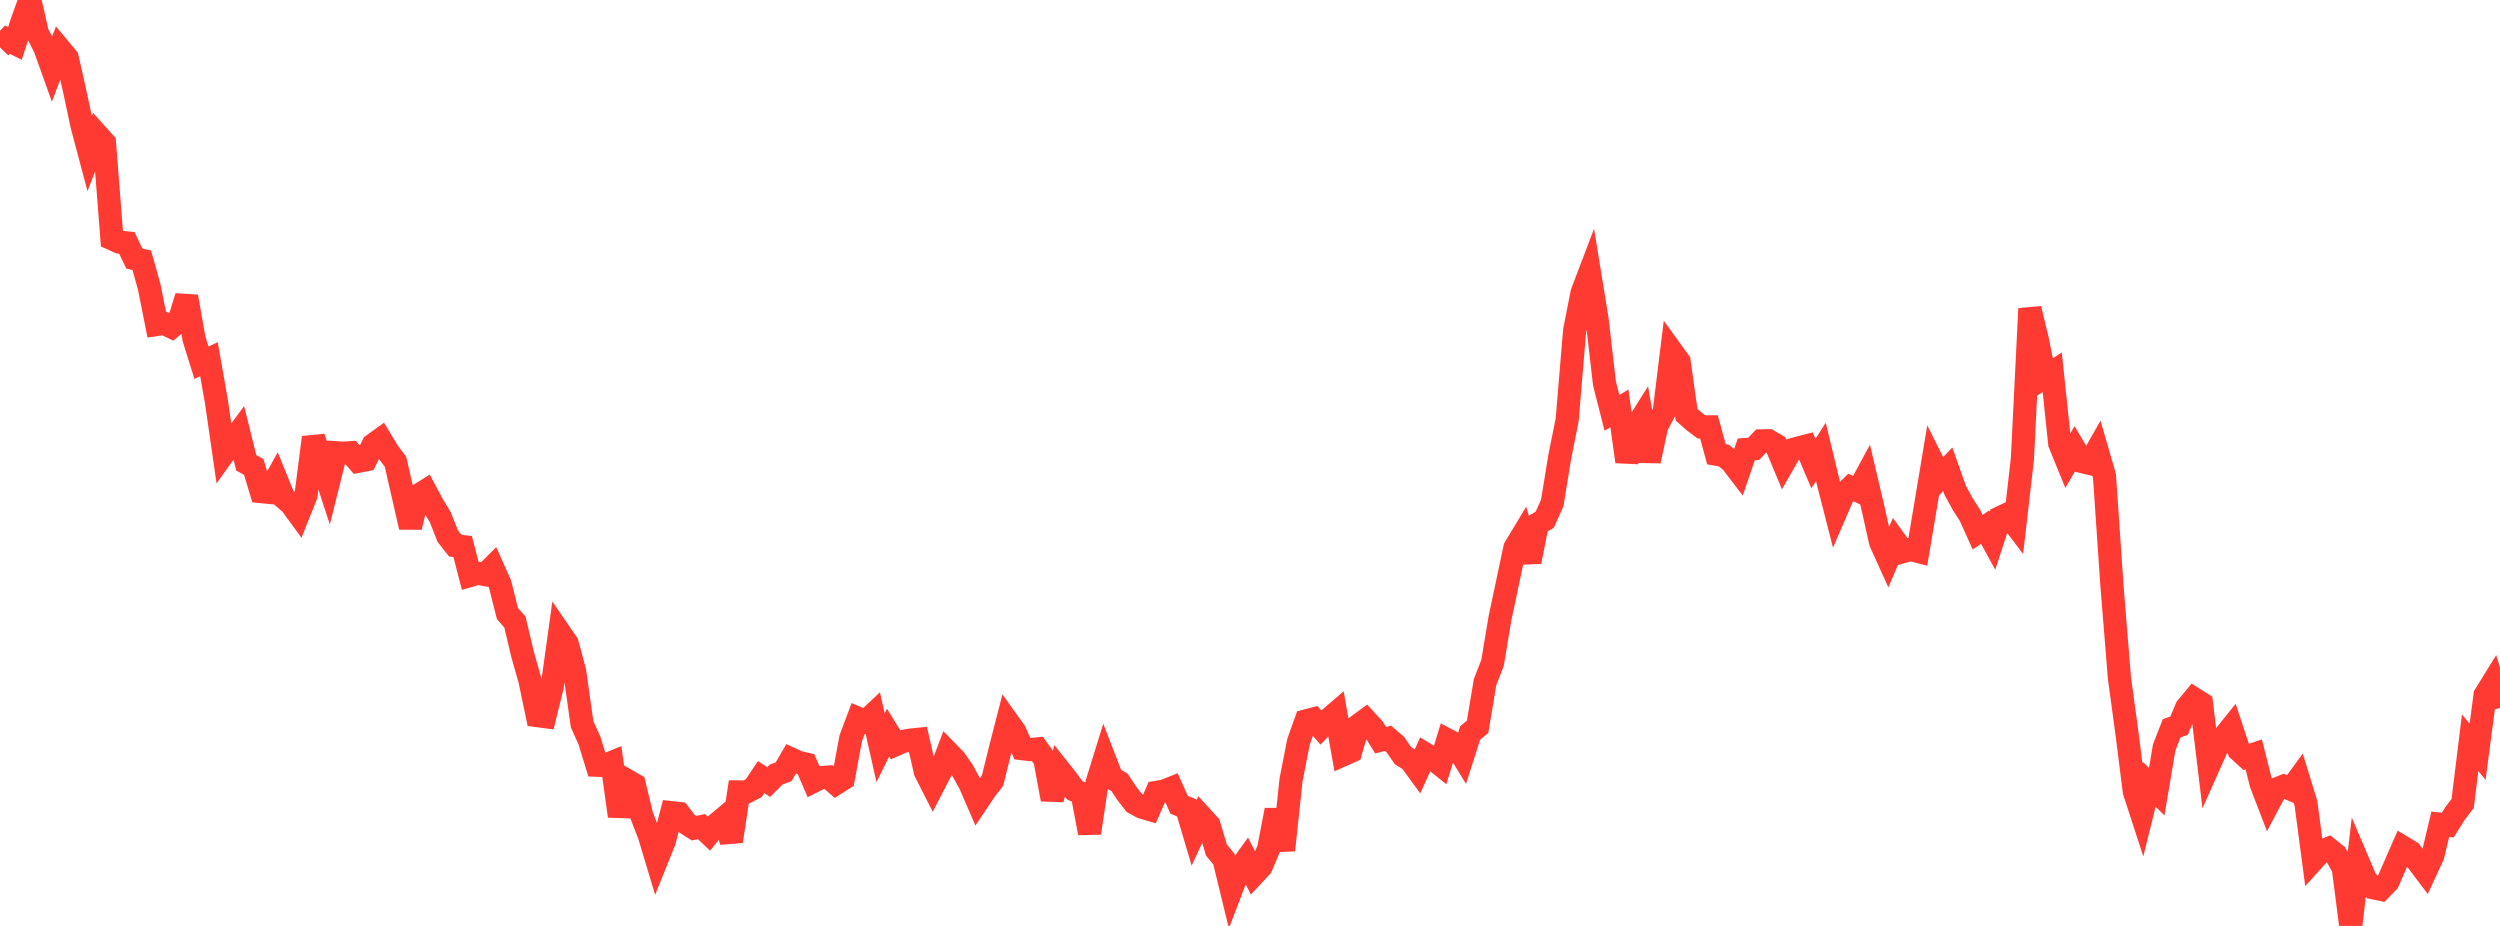 <?xml version="1.0" standalone="no"?>
<!DOCTYPE svg PUBLIC "-//W3C//DTD SVG 1.1//EN" "http://www.w3.org/Graphics/SVG/1.1/DTD/svg11.dtd">

<svg width="135" height="50" viewBox="0 0 135 50" preserveAspectRatio="none" 
  xmlns="http://www.w3.org/2000/svg"
  xmlns:xlink="http://www.w3.org/1999/xlink">


<polyline points="0.0, 2.559 0.403, 2.143 0.806, 2.346 1.209, 1.115 1.612, 0.0 2.015, 1.782 2.418, 2.571 2.821, 3.694 3.224, 2.643 3.627, 3.125 4.03, 4.905 4.433, 6.792 4.836, 8.307 5.239, 7.269 5.642, 7.717 6.045, 12.894 6.448, 13.076 6.851, 13.118 7.254, 13.962 7.657, 14.055 8.06, 15.499 8.463, 17.524 8.866, 17.465 9.269, 17.659 9.672, 17.323 10.075, 16.016 10.478, 18.302 10.881, 19.589 11.284, 19.396 11.687, 21.683 12.09, 24.476 12.493, 23.913 12.896, 23.368 13.299, 24.994 13.701, 25.213 14.104, 26.547 14.507, 26.586 14.91, 25.865 15.313, 26.858 15.716, 27.208 16.119, 27.761 16.522, 26.754 16.925, 23.622 17.328, 24.833 17.731, 26.065 18.134, 24.446 18.537, 24.471 18.94, 24.444 19.343, 24.909 19.746, 24.832 20.149, 24.019 20.552, 23.729 20.955, 24.398 21.358, 24.938 21.761, 26.698 22.164, 28.465 22.567, 26.764 22.97, 26.512 23.373, 27.265 23.776, 27.93 24.179, 28.952 24.582, 29.463 24.985, 29.515 25.388, 31.076 25.791, 30.959 26.194, 31.029 26.597, 30.628 27.0, 31.531 27.403, 33.136 27.806, 33.588 28.209, 35.299 28.612, 36.721 29.015, 38.643 29.418, 38.696 29.821, 37.062 30.224, 34.164 30.627, 34.751 31.03, 36.253 31.433, 39.105 31.836, 40.004 32.239, 41.323 32.642, 41.336 33.045, 41.171 33.448, 44.069 33.851, 42.14 34.254, 42.374 34.657, 44.056 35.06, 45.096 35.463, 46.435 35.866, 45.434 36.269, 43.885 36.672, 43.93 37.075, 44.465 37.478, 44.722 37.881, 44.637 38.284, 45.018 38.687, 44.517 39.09, 44.179 39.493, 45.43 39.896, 42.764 40.299, 42.769 40.701, 42.564 41.104, 41.962 41.507, 42.231 41.91, 41.828 42.313, 41.676 42.716, 40.984 43.119, 41.167 43.522, 41.261 43.925, 42.193 44.328, 41.99 44.731, 41.961 45.134, 42.31 45.537, 42.055 45.94, 39.866 46.343, 38.795 46.746, 38.966 47.149, 38.588 47.552, 40.375 47.955, 39.557 48.358, 40.212 48.761, 40.036 49.164, 39.966 49.567, 39.925 49.97, 41.674 50.373, 42.465 50.776, 41.686 51.179, 40.621 51.582, 41.035 51.985, 41.617 52.388, 42.35 52.791, 43.28 53.194, 42.676 53.597, 42.157 54.0, 40.521 54.403, 38.95 54.806, 39.513 55.209, 40.429 55.612, 40.477 56.015, 40.439 56.418, 40.998 56.821, 43.165 57.224, 41.603 57.627, 42.11 58.03, 42.67 58.433, 42.855 58.836, 44.984 59.239, 42.276 59.642, 40.979 60.045, 42.02 60.448, 42.239 60.851, 42.845 61.254, 43.361 61.657, 43.584 62.06, 43.704 62.463, 42.786 62.866, 42.716 63.269, 42.556 63.672, 43.456 64.075, 43.622 64.478, 44.98 64.881, 44.108 65.284, 44.549 65.687, 45.903 66.09, 46.388 66.493, 48.039 66.896, 46.986 67.299, 46.427 67.701, 47.225 68.104, 46.792 68.507, 45.838 68.91, 43.742 69.313, 45.911 69.716, 42.117 70.119, 40.058 70.522, 38.929 70.925, 38.824 71.328, 39.286 71.731, 38.864 72.134, 38.517 72.537, 40.754 72.94, 40.574 73.343, 39.176 73.746, 38.881 74.149, 39.321 74.552, 39.97 74.955, 39.87 75.358, 40.218 75.761, 40.807 76.164, 41.057 76.567, 41.609 76.97, 40.718 77.373, 40.962 77.776, 41.286 78.179, 39.969 78.582, 40.184 78.985, 40.842 79.388, 39.582 79.791, 39.247 80.194, 36.833 80.597, 35.798 81.0, 33.384 81.403, 31.482 81.806, 29.583 82.209, 28.914 82.612, 30.33 83.015, 28.301 83.418, 28.065 83.821, 27.16 84.224, 24.688 84.627, 22.676 85.03, 17.853 85.433, 15.807 85.836, 14.748 86.239, 17.226 86.642, 20.708 87.045, 22.293 87.448, 22.052 87.851, 24.928 88.254, 23.209 88.657, 22.569 89.06, 24.893 89.463, 23.01 89.866, 22.248 90.269, 18.974 90.672, 19.533 91.075, 22.395 91.478, 22.753 91.881, 23.055 92.284, 23.051 92.687, 24.529 93.09, 24.602 93.493, 24.927 93.896, 25.453 94.299, 24.269 94.701, 24.237 95.104, 23.808 95.507, 23.801 95.91, 24.041 96.313, 25.01 96.716, 24.305 97.119, 24.192 97.522, 24.087 97.925, 25.034 98.328, 24.401 98.731, 26.072 99.134, 27.648 99.537, 26.716 99.94, 26.323 100.343, 26.505 100.746, 25.759 101.149, 27.471 101.552, 29.28 101.955, 30.17 102.358, 29.228 102.761, 29.785 103.164, 29.667 103.567, 29.773 103.97, 27.38 104.373, 24.964 104.776, 25.77 105.179, 25.339 105.582, 26.479 105.985, 27.215 106.388, 27.846 106.791, 28.739 107.194, 28.466 107.597, 29.199 108.0, 27.957 108.403, 27.767 108.806, 28.298 109.209, 24.788 109.612, 16.668 110.015, 18.345 110.418, 20.361 110.821, 20.104 111.224, 23.946 111.627, 24.936 112.03, 24.243 112.433, 24.925 112.836, 25.022 113.239, 24.312 113.642, 25.704 114.045, 31.623 114.448, 36.595 114.851, 39.558 115.254, 42.741 115.657, 43.978 116.06, 42.353 116.463, 42.748 116.866, 40.366 117.269, 39.329 117.672, 39.186 118.075, 38.219 118.478, 37.734 118.881, 37.989 119.284, 41.331 119.687, 40.427 120.09, 39.792 120.493, 39.291 120.896, 40.506 121.299, 40.872 121.701, 40.735 122.104, 42.33 122.507, 43.379 122.91, 42.615 123.313, 42.454 123.716, 42.621 124.119, 42.068 124.522, 43.383 124.925, 46.431 125.328, 45.986 125.731, 45.824 126.134, 46.149 126.537, 46.859 126.94, 50.0 127.343, 46.557 127.746, 47.505 128.149, 47.939 128.552, 48.022 128.955, 47.603 129.358, 46.678 129.761, 45.757 130.164, 46 130.567, 46.535 130.97, 47.069 131.373, 46.198 131.776, 44.509 132.179, 44.557 132.582, 43.914 132.985, 43.383 133.388, 40.106 133.791, 40.6 134.194, 37.534 134.597, 36.883 135.0, 38.227" fill="none" stroke="#ff3a33" stroke-width="1.25"/>

</svg>